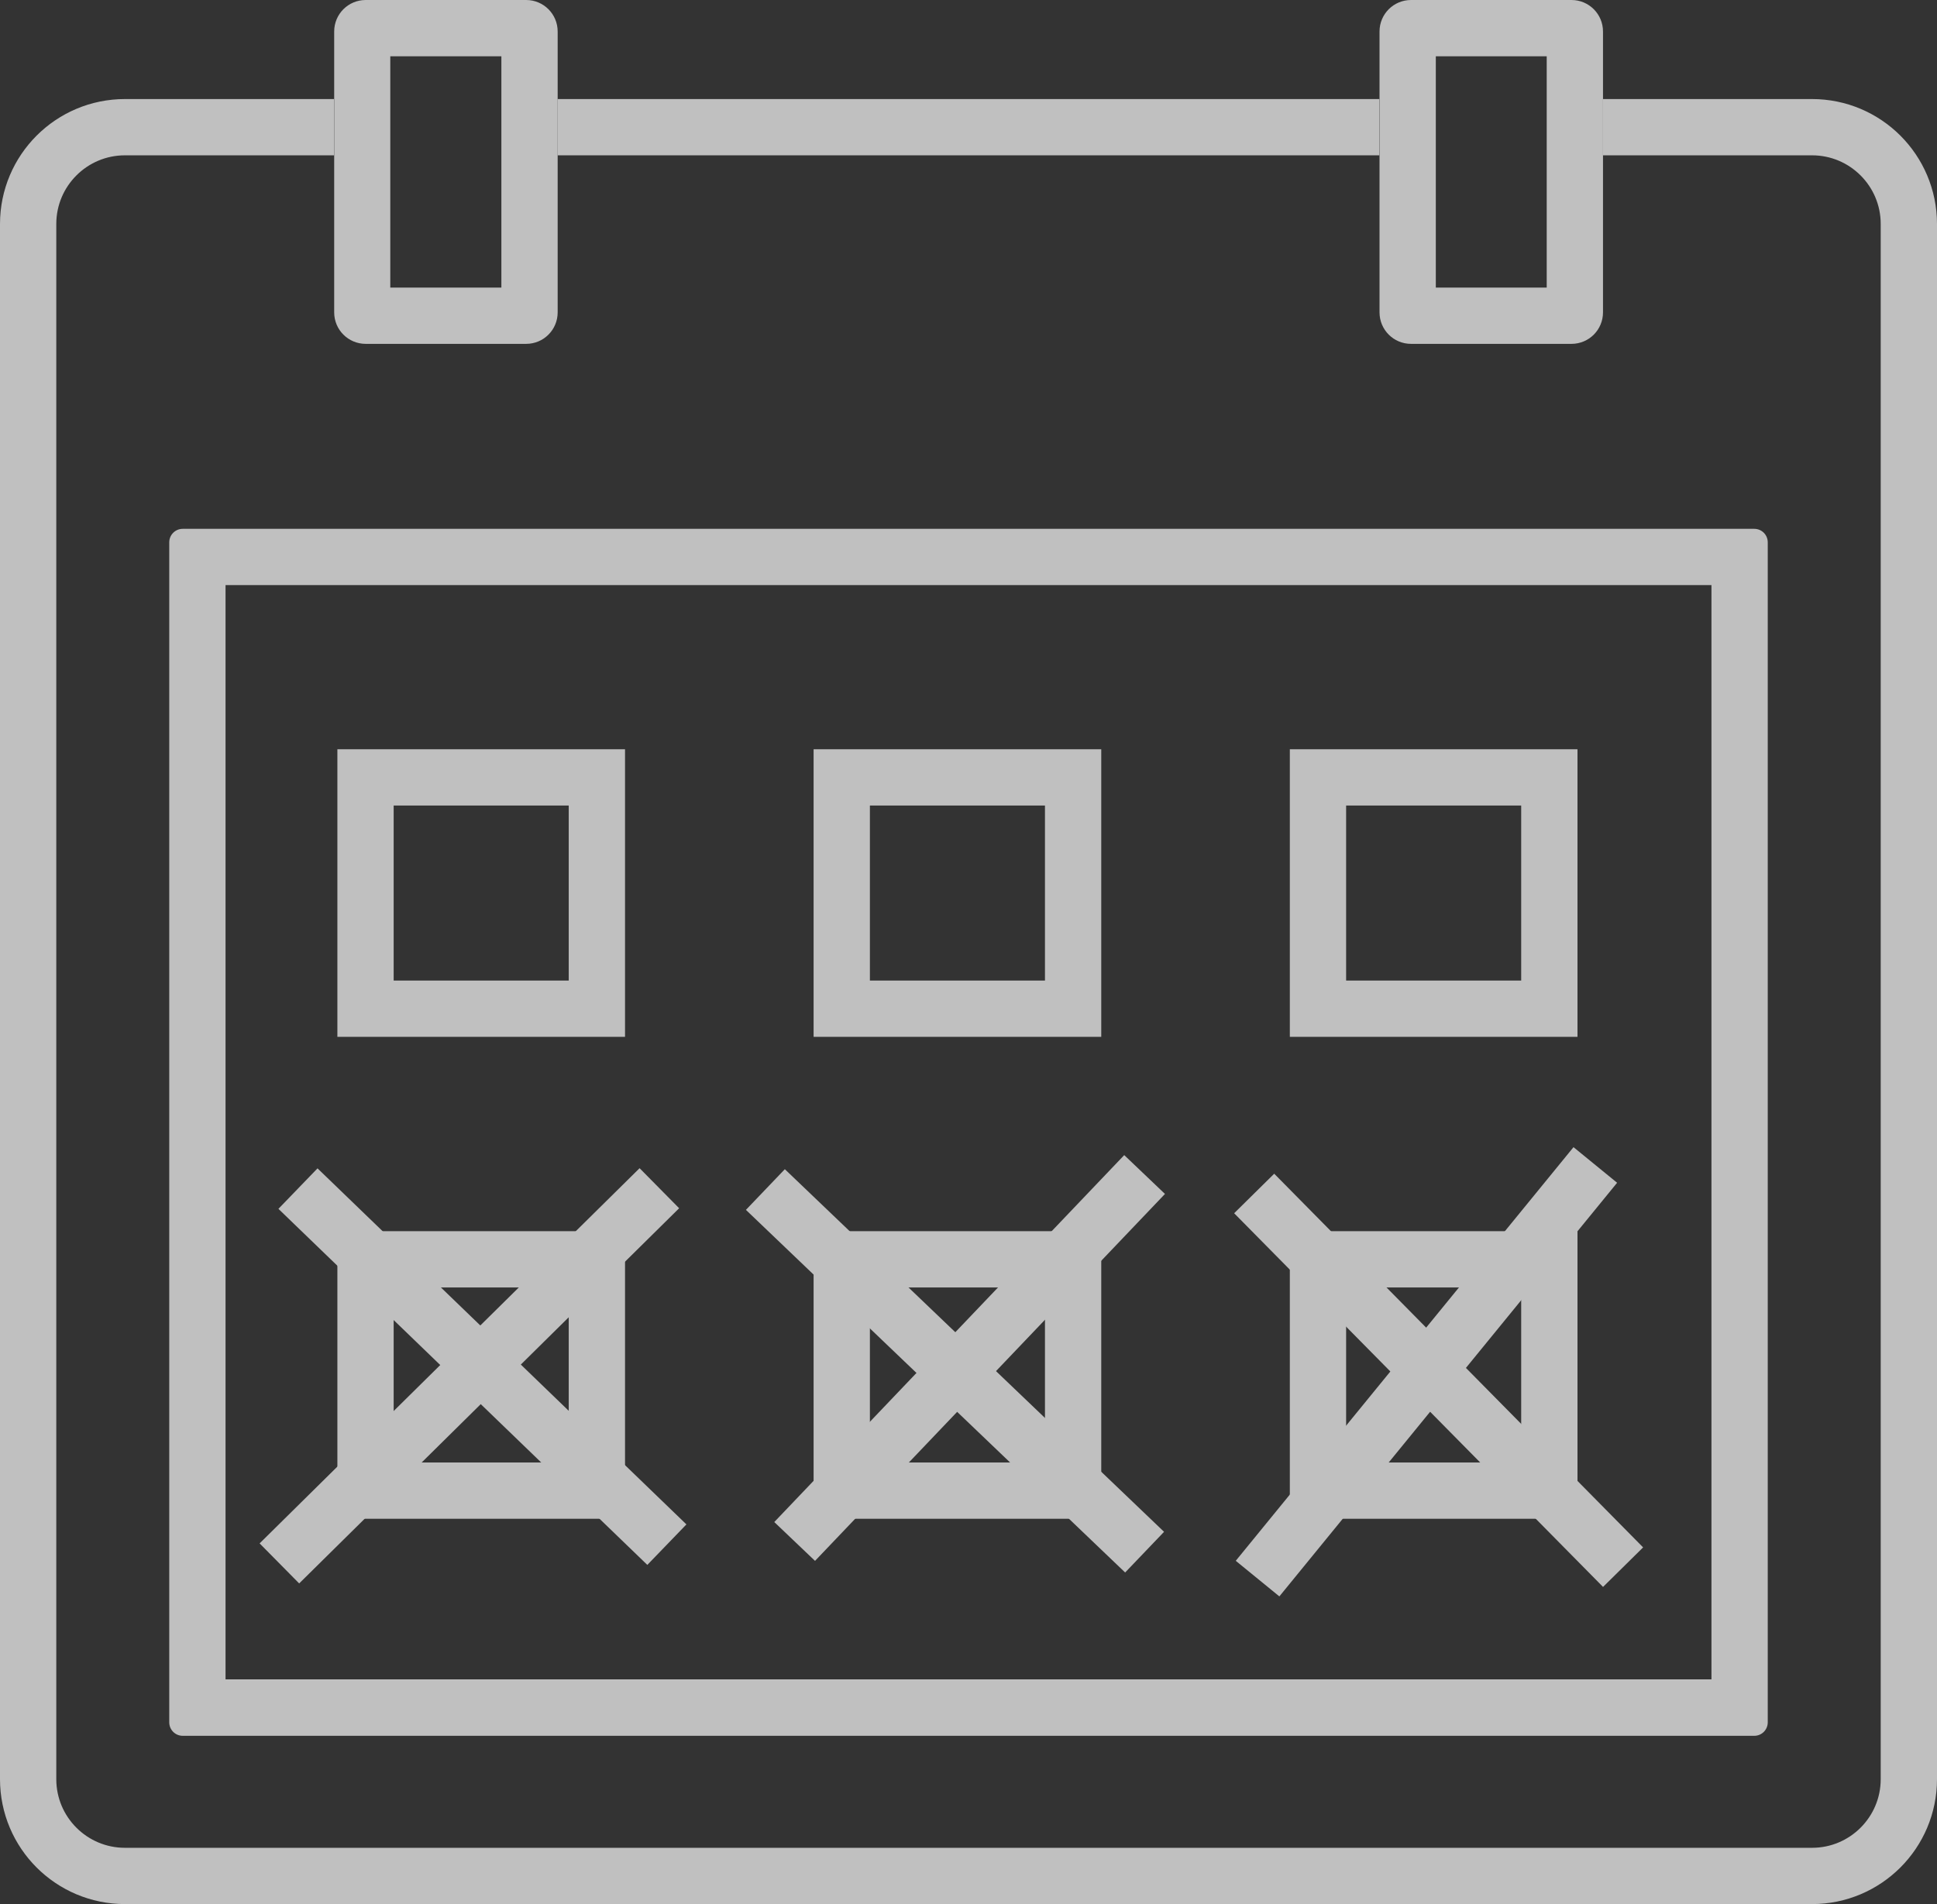 <?xml version="1.0" encoding="UTF-8"?>
<svg id="Ebene_2" data-name="Ebene 2" xmlns="http://www.w3.org/2000/svg" viewBox="0 0 103.23 101.5">
  <rect x="0" y="0" width="103.23" height="101.5" fill="#333333" stroke="none"/>
  <defs>
    <style>
      .cls-1 {
        fill: none;
        stroke: #fff;
        stroke-miterlimit: 10;
        stroke-width: 3px;
      }

      .cls-2 {
        fill: #fff;
      }

      .cls-3 {
        opacity: .69;
      }
    </style>
  </defs>
  <g id="Ebene_1-2" data-name="Ebene 1">
    <g class="cls-3">
      <path class="cls-1" d="M85.43,6.78h11.14c2.85,0,5.16,2.31,5.16,5.16v82.9c0,2.85-2.31,5.16-5.16,5.16H6.66c-2.85,0-5.16-2.31-5.16-5.16V11.94c0-2.85,2.31-5.16,5.16-5.16h11.14"/>
      <line class="cls-1" x1="29.72" y1="6.78" x2="73.51" y2="6.78"/>
      <path class="cls-2" d="M91.21,31.19v58.33H12.02V31.19h79.18M93.49,28.19H9.74c-.4,0-.72.32-.72.72v62.9c0,.4.32.72.72.72h83.75c.4,0,.72-.32.72-.72V28.91c0-.4-.32-.72-.72-.72h0Z"/>
      <g>
        <path class="cls-2" d="M26.72,3v12.33h-5.92V3h5.92M28.04,0h-8.55c-.93,0-1.68.75-1.68,1.68v14.97c0,.93.75,1.68,1.68,1.68h8.55c.93,0,1.68-.75,1.68-1.68V1.68c0-.93-.75-1.68-1.68-1.68h0Z"/>
        <path class="cls-2" d="M82.43,3v12.33h-5.91V3h5.91M83.75,0h-8.55c-.93,0-1.68.75-1.68,1.68v14.97c0,.93.75,1.68,1.68,1.68h8.55c.93,0,1.68-.75,1.68-1.68V1.68c0-.93-.75-1.68-1.68-1.68h0Z"/>
      </g>
      <path class="cls-2" d="M30.31,68.63v9.33h-9.33v-9.33h9.33M33.31,65.63h-15.33v15.33h15.33v-15.33h0Z"/>
      <path class="cls-2" d="M55.69,68.63v9.33h-9.33v-9.33h9.33M58.69,65.63h-15.33v15.33h15.33v-15.33h0Z"/>
      <path class="cls-2" d="M81.07,68.63v9.33h-9.33v-9.33h9.33M84.07,65.63h-15.33v15.33h15.33v-15.33h0Z"/>
      <path class="cls-2" d="M30.31,42.94v9.33h-9.33v-9.33h9.33M33.31,39.94h-15.33v15.33h15.33v-15.33h0Z"/>
      <path class="cls-2" d="M55.69,42.94v9.33h-9.33v-9.33h9.33M58.69,39.94h-15.33v15.33h15.33v-15.33h0Z"/>
      <path class="cls-2" d="M81.07,42.94v9.33h-9.33v-9.33h9.33M84.07,39.94h-15.33v15.33h15.33v-15.33h0Z"/>
      <line class="cls-1" x1="40.79" y1="63.41" x2="61" y2="82.74"/>
      <line class="cls-1" x1="42.35" y1="82.17" x2="61" y2="62.61"/>
      <line class="cls-1" x1="66.84" y1="63.62" x2="86.5" y2="83.54"/>
      <line class="cls-1" x1="67.02" y1="84.15" x2="85.02" y2="62.1"/>
      <line class="cls-1" x1="15.88" y1="63.36" x2="35.54" y2="82.34"/>
      <line class="cls-1" x1="14.89" y1="83.34" x2="35.14" y2="63.34"/>
    </g>
  </g>
</svg>